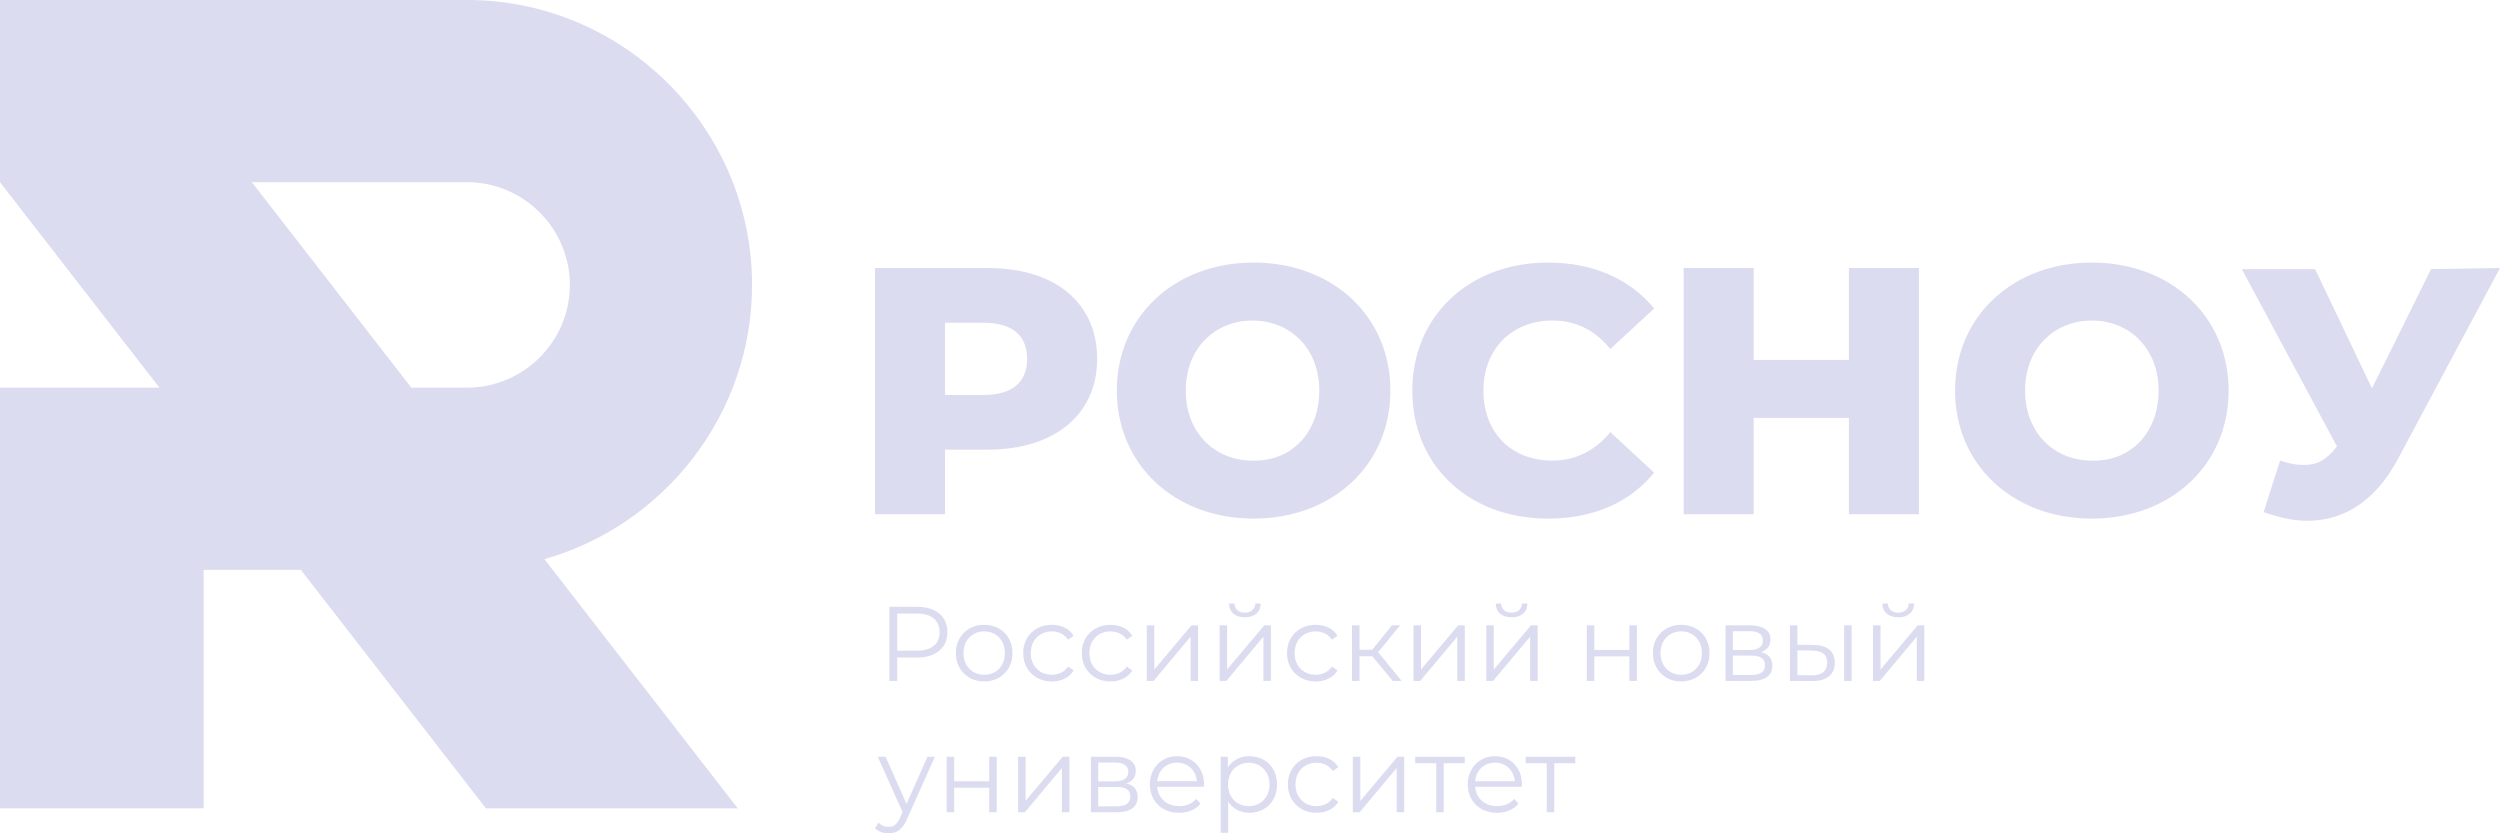 <svg width="120" height="40" viewBox="0 0 120 40" fill="none" xmlns="http://www.w3.org/2000/svg">
<path d="M52.663 17.224C52.663 19.903 50.614 21.584 47.41 21.584L45.361 21.584V24.683H42V12.865H47.41C50.667 12.865 52.663 14.546 52.663 17.224V17.224ZM74.243 38.989V36.541L74.334 36.637H73.232V36.322H75.614V36.637H74.512L74.604 36.541V38.989H74.243H74.243ZM71.855 39.014C71.577 39.014 71.334 38.956 71.124 38.839C70.914 38.722 70.749 38.562 70.631 38.357C70.512 38.152 70.453 37.917 70.453 37.653C70.453 37.389 70.51 37.155 70.623 36.952C70.737 36.749 70.892 36.589 71.091 36.472C71.289 36.355 71.511 36.297 71.759 36.297C72.009 36.297 72.232 36.353 72.427 36.467C72.621 36.58 72.775 36.74 72.886 36.944C72.998 37.149 73.054 37.386 73.054 37.653C73.054 37.67 73.053 37.688 73.051 37.706C73.05 37.725 73.049 37.745 73.049 37.765H70.727V37.496H72.856L72.714 37.602C72.714 37.409 72.672 37.237 72.589 37.087C72.506 36.936 72.394 36.818 72.251 36.734C72.109 36.649 71.945 36.607 71.759 36.607C71.576 36.607 71.412 36.649 71.266 36.734C71.12 36.818 71.007 36.937 70.926 37.089C70.844 37.242 70.804 37.416 70.804 37.612V37.668C70.804 37.871 70.849 38.05 70.938 38.204C71.028 38.358 71.153 38.479 71.314 38.565C71.475 38.651 71.659 38.694 71.865 38.694C72.028 38.694 72.18 38.666 72.32 38.608C72.461 38.551 72.582 38.462 72.683 38.344L72.886 38.578C72.768 38.72 72.62 38.828 72.442 38.903C72.264 38.977 72.069 39.015 71.855 39.015V39.014ZM68.939 38.989V36.541L69.031 36.637H67.928V36.322H70.311V36.637H69.209L69.3 36.541V38.989H68.939H68.939ZM64.936 38.989V36.322H65.297V38.441L67.08 36.322H67.4V38.989H67.039V36.866L65.261 38.989H64.936ZM63.194 39.014C62.93 39.014 62.693 38.956 62.485 38.839C62.277 38.722 62.113 38.562 61.995 38.357C61.876 38.152 61.817 37.917 61.817 37.653C61.817 37.386 61.876 37.15 61.995 36.947C62.113 36.744 62.277 36.585 62.485 36.469C62.693 36.354 62.93 36.297 63.194 36.297C63.421 36.297 63.626 36.341 63.809 36.429C63.991 36.517 64.135 36.649 64.24 36.825L63.971 37.008C63.88 36.872 63.766 36.773 63.631 36.708C63.495 36.644 63.348 36.612 63.189 36.612C62.999 36.612 62.828 36.655 62.676 36.741C62.523 36.828 62.403 36.949 62.315 37.104C62.227 37.26 62.183 37.443 62.183 37.653C62.183 37.863 62.227 38.046 62.315 38.202C62.403 38.357 62.523 38.479 62.676 38.565C62.828 38.651 62.999 38.694 63.189 38.694C63.348 38.694 63.495 38.662 63.631 38.598C63.766 38.533 63.88 38.435 63.971 38.303L64.24 38.486C64.135 38.659 63.991 38.79 63.809 38.88C63.626 38.97 63.421 39.015 63.194 39.015V39.014ZM59.968 39.014C59.738 39.014 59.529 38.961 59.343 38.855C59.157 38.748 59.009 38.594 58.899 38.392C58.788 38.191 58.734 37.944 58.734 37.653C58.734 37.362 58.788 37.115 58.896 36.914C59.005 36.712 59.152 36.559 59.338 36.454C59.524 36.349 59.734 36.297 59.968 36.297C60.222 36.297 60.45 36.353 60.651 36.467C60.853 36.58 61.011 36.739 61.126 36.944C61.241 37.149 61.299 37.386 61.299 37.653C61.299 37.924 61.241 38.161 61.126 38.364C61.011 38.567 60.853 38.727 60.651 38.842C60.45 38.957 60.222 39.014 59.968 39.014ZM58.591 39.975V36.322H58.937V37.125L58.901 37.658L58.952 38.197V39.975H58.591ZM59.943 38.694C60.132 38.694 60.302 38.651 60.451 38.565C60.6 38.479 60.718 38.357 60.806 38.199C60.894 38.042 60.938 37.86 60.938 37.653C60.938 37.446 60.894 37.265 60.806 37.109C60.718 36.954 60.6 36.832 60.451 36.744C60.302 36.656 60.132 36.612 59.943 36.612C59.753 36.612 59.583 36.656 59.432 36.744C59.281 36.832 59.163 36.954 59.077 37.109C58.99 37.265 58.947 37.446 58.947 37.653C58.947 37.86 58.99 38.042 59.077 38.199C59.163 38.357 59.281 38.479 59.432 38.565C59.583 38.651 59.753 38.694 59.943 38.694ZM56.595 39.014C56.317 39.014 56.073 38.956 55.863 38.839C55.653 38.722 55.489 38.561 55.371 38.357C55.252 38.152 55.193 37.917 55.193 37.653C55.193 37.389 55.25 37.155 55.363 36.952C55.477 36.749 55.632 36.589 55.83 36.472C56.029 36.355 56.251 36.297 56.498 36.297C56.749 36.297 56.972 36.353 57.166 36.467C57.361 36.58 57.514 36.739 57.626 36.944C57.738 37.149 57.794 37.386 57.794 37.653C57.794 37.67 57.793 37.688 57.791 37.706C57.789 37.725 57.789 37.744 57.789 37.765H55.467V37.495H57.596L57.453 37.602C57.453 37.409 57.412 37.237 57.329 37.087C57.246 36.936 57.133 36.818 56.991 36.734C56.849 36.649 56.685 36.606 56.498 36.606C56.316 36.606 56.151 36.649 56.006 36.734C55.86 36.818 55.747 36.937 55.665 37.089C55.584 37.242 55.544 37.416 55.544 37.612V37.668C55.544 37.871 55.588 38.05 55.678 38.204C55.768 38.358 55.893 38.479 56.054 38.565C56.215 38.651 56.399 38.694 56.605 38.694C56.768 38.694 56.919 38.666 57.06 38.608C57.2 38.55 57.321 38.462 57.423 38.344L57.626 38.578C57.508 38.72 57.359 38.828 57.182 38.903C57.004 38.977 56.808 39.014 56.595 39.014V39.014ZM52.363 38.989V36.322H53.542C53.843 36.322 54.081 36.38 54.255 36.495C54.43 36.61 54.517 36.779 54.517 37.003C54.517 37.22 54.434 37.386 54.268 37.503C54.102 37.62 53.884 37.678 53.613 37.678L53.684 37.572C54.002 37.572 54.236 37.631 54.385 37.749C54.534 37.868 54.609 38.039 54.609 38.263C54.609 38.493 54.525 38.672 54.357 38.799C54.19 38.926 53.93 38.989 53.577 38.989H52.363V38.989ZM52.714 38.705H53.562C53.789 38.705 53.961 38.668 54.078 38.595C54.195 38.523 54.253 38.405 54.253 38.242C54.253 38.08 54.201 37.961 54.096 37.887C53.991 37.812 53.825 37.775 53.598 37.775H52.714V38.705ZM52.714 37.506H53.516C53.723 37.506 53.881 37.467 53.991 37.389C54.102 37.311 54.157 37.197 54.157 37.048C54.157 36.9 54.102 36.788 53.991 36.713C53.881 36.639 53.723 36.601 53.516 36.601H52.714V37.506ZM48.868 38.989V36.322H49.229V38.44L51.012 36.322H51.332V38.989H50.971V36.866L49.193 38.989H48.868ZM45.439 38.989V36.322H45.8V37.501H47.481V36.322H47.842V38.989H47.481V37.81H45.8V38.989H45.439ZM42.65 40C42.525 40 42.406 39.98 42.292 39.939C42.179 39.898 42.081 39.837 42 39.756L42.168 39.487C42.235 39.551 42.309 39.601 42.389 39.637C42.468 39.672 42.557 39.69 42.655 39.69C42.774 39.69 42.876 39.657 42.963 39.591C43.049 39.525 43.131 39.409 43.209 39.243L43.382 38.852L43.422 38.796L44.52 36.322H44.875L43.539 39.309C43.465 39.482 43.383 39.619 43.293 39.721C43.203 39.822 43.106 39.894 43.001 39.936C42.896 39.979 42.779 40 42.65 40V40ZM43.361 39.065L42.132 36.322H42.508L43.595 38.771L43.361 39.065ZM89.904 32.684V30.017H90.265V32.136L92.048 30.017H92.368V32.684H92.007V30.561L90.23 32.684H89.904ZM91.114 29.631C90.89 29.631 90.71 29.575 90.573 29.461C90.435 29.348 90.363 29.184 90.356 28.971H90.616C90.619 29.106 90.666 29.213 90.758 29.291C90.849 29.369 90.968 29.408 91.113 29.408C91.259 29.408 91.378 29.369 91.472 29.291C91.565 29.213 91.613 29.106 91.616 28.971H91.875C91.872 29.184 91.801 29.348 91.662 29.461C91.523 29.575 91.34 29.631 91.113 29.631H91.114ZM88.518 32.684V30.017H88.878V32.684H88.518ZM87.039 30.957C87.375 30.96 87.63 31.035 87.806 31.181C87.983 31.326 88.071 31.536 88.071 31.811C88.071 32.095 87.976 32.313 87.786 32.466C87.597 32.618 87.326 32.693 86.973 32.689L85.917 32.684V30.017H86.277V30.947L87.039 30.957ZM86.948 32.415C87.198 32.419 87.387 32.368 87.514 32.265C87.641 32.162 87.705 32.01 87.705 31.811C87.705 31.611 87.642 31.464 87.517 31.371C87.391 31.278 87.202 31.23 86.948 31.226L86.277 31.216V32.405L86.948 32.415ZM82.828 32.684V30.017H84.007C84.308 30.017 84.546 30.075 84.72 30.19C84.895 30.305 84.982 30.474 84.982 30.698C84.982 30.915 84.899 31.082 84.733 31.198C84.567 31.315 84.349 31.374 84.078 31.374L84.149 31.267C84.467 31.267 84.701 31.326 84.85 31.445C84.999 31.563 85.073 31.734 85.073 31.958C85.073 32.188 84.99 32.367 84.822 32.494C84.654 32.621 84.394 32.684 84.042 32.684H82.828V32.684ZM83.178 32.4H84.027C84.254 32.4 84.426 32.364 84.543 32.291C84.659 32.218 84.718 32.1 84.718 31.938C84.718 31.775 84.665 31.657 84.56 31.582C84.455 31.507 84.289 31.47 84.062 31.47H83.178V32.4ZM83.178 31.201H83.981C84.188 31.201 84.346 31.162 84.456 31.084C84.566 31.006 84.621 30.893 84.621 30.744C84.621 30.595 84.566 30.483 84.456 30.409C84.346 30.334 84.188 30.297 83.981 30.297H83.178V31.201ZM80.694 32.71C80.437 32.71 80.206 32.651 80.001 32.535C79.796 32.418 79.634 32.257 79.516 32.052C79.397 31.847 79.338 31.613 79.338 31.348C79.338 31.081 79.397 30.845 79.516 30.642C79.634 30.439 79.795 30.28 79.998 30.165C80.202 30.049 80.434 29.992 80.694 29.992C80.959 29.992 81.193 30.049 81.398 30.165C81.603 30.28 81.764 30.439 81.881 30.642C81.997 30.845 82.056 31.081 82.056 31.348C82.056 31.613 81.997 31.847 81.881 32.052C81.764 32.257 81.602 32.418 81.395 32.535C81.189 32.651 80.955 32.71 80.694 32.71ZM80.694 32.39C80.888 32.39 81.058 32.346 81.207 32.26C81.356 32.174 81.474 32.052 81.561 31.895C81.647 31.737 81.69 31.555 81.69 31.348C81.69 31.138 81.647 30.956 81.561 30.8C81.474 30.644 81.356 30.523 81.207 30.436C81.058 30.35 80.889 30.307 80.699 30.307C80.51 30.307 80.34 30.35 80.191 30.436C80.042 30.523 79.924 30.644 79.836 30.8C79.748 30.956 79.704 31.138 79.704 31.348C79.704 31.555 79.748 31.737 79.836 31.895C79.924 32.052 80.042 32.174 80.191 32.26C80.34 32.346 80.508 32.39 80.694 32.39H80.694ZM76.168 32.684V30.017H76.529V31.196H78.21V30.017H78.571V32.684H78.21V31.506H76.529V32.684H76.168ZM71.342 32.684V30.017H71.703V32.136L73.486 30.017H73.806V32.684H73.445V30.561L71.667 32.684H71.342ZM72.551 29.631C72.328 29.631 72.147 29.575 72.01 29.461C71.873 29.348 71.801 29.184 71.794 28.971H72.053C72.057 29.106 72.104 29.213 72.195 29.291C72.287 29.369 72.406 29.408 72.551 29.408C72.697 29.408 72.816 29.369 72.909 29.291C73.002 29.213 73.051 29.106 73.054 28.971H73.313C73.31 29.184 73.239 29.348 73.1 29.461C72.961 29.575 72.778 29.631 72.551 29.631H72.551ZM67.847 32.684V30.017H68.208V32.136L69.991 30.017H70.311V32.684H69.95V30.561L68.172 32.684H67.847ZM66.851 32.684L65.754 31.363L66.054 31.186L67.278 32.684H66.851ZM64.896 32.684V30.017H65.256V32.684H64.896ZM65.144 31.496V31.186H66.003V31.496H65.144ZM66.084 31.389L65.749 31.338L66.811 30.017H67.202L66.084 31.389V31.389ZM63.153 32.71C62.889 32.71 62.653 32.651 62.444 32.535C62.236 32.418 62.073 32.257 61.954 32.052C61.836 31.847 61.776 31.613 61.776 31.348C61.776 31.081 61.836 30.845 61.954 30.642C62.073 30.439 62.236 30.28 62.444 30.165C62.653 30.049 62.889 29.992 63.153 29.992C63.38 29.992 63.585 30.036 63.768 30.124C63.951 30.212 64.095 30.344 64.2 30.52L63.931 30.703C63.839 30.568 63.726 30.468 63.59 30.403C63.455 30.339 63.307 30.307 63.148 30.307C62.959 30.307 62.788 30.35 62.635 30.436C62.483 30.523 62.362 30.644 62.274 30.8C62.186 30.955 62.142 31.138 62.142 31.348C62.142 31.558 62.186 31.741 62.274 31.897C62.362 32.053 62.483 32.174 62.635 32.26C62.788 32.346 62.959 32.39 63.148 32.39C63.307 32.39 63.455 32.357 63.59 32.293C63.726 32.229 63.839 32.131 63.931 31.998L64.2 32.181C64.095 32.354 63.951 32.485 63.768 32.575C63.585 32.665 63.38 32.71 63.153 32.71V32.71ZM58.541 32.684V30.017H58.901V32.136L60.684 30.017H61.004V32.684H60.644V30.561L58.866 32.684H58.541ZM59.75 29.631C59.526 29.631 59.346 29.575 59.209 29.461C59.072 29.348 58.999 29.184 58.993 28.971H59.252C59.255 29.106 59.303 29.213 59.394 29.291C59.486 29.369 59.604 29.408 59.75 29.408C59.895 29.408 60.015 29.369 60.108 29.291C60.201 29.213 60.249 29.106 60.252 28.971H60.511C60.508 29.184 60.437 29.348 60.298 29.461C60.159 29.575 59.977 29.631 59.75 29.631H59.75ZM55.046 32.684V30.017H55.406V32.136L57.189 30.017H57.509V32.684H57.149V30.561L55.371 32.684H55.046ZM53.303 32.71C53.039 32.71 52.803 32.651 52.594 32.535C52.386 32.418 52.223 32.257 52.104 32.052C51.986 31.847 51.926 31.613 51.926 31.348C51.926 31.081 51.986 30.845 52.104 30.642C52.223 30.439 52.386 30.28 52.594 30.165C52.803 30.049 53.039 29.992 53.303 29.992C53.53 29.992 53.735 30.036 53.918 30.124C54.101 30.212 54.245 30.344 54.35 30.52L54.081 30.703C53.989 30.568 53.876 30.468 53.74 30.403C53.605 30.339 53.457 30.307 53.298 30.307C53.108 30.307 52.938 30.35 52.785 30.436C52.633 30.523 52.512 30.644 52.424 30.8C52.336 30.955 52.292 31.138 52.292 31.348C52.292 31.558 52.336 31.741 52.424 31.897C52.512 32.053 52.633 32.174 52.785 32.26C52.938 32.346 53.108 32.39 53.298 32.39C53.457 32.39 53.605 32.357 53.74 32.293C53.876 32.229 53.989 32.131 54.081 31.998L54.35 32.181C54.245 32.354 54.101 32.485 53.918 32.575C53.735 32.665 53.53 32.71 53.303 32.71V32.71ZM50.489 32.71C50.225 32.71 49.989 32.651 49.78 32.535C49.572 32.418 49.408 32.257 49.29 32.052C49.172 31.847 49.112 31.613 49.112 31.348C49.112 31.081 49.172 30.845 49.29 30.642C49.408 30.439 49.572 30.28 49.78 30.165C49.989 30.049 50.225 29.992 50.489 29.992C50.716 29.992 50.921 30.036 51.104 30.124C51.286 30.212 51.43 30.344 51.535 30.52L51.266 30.703C51.175 30.568 51.061 30.468 50.926 30.403C50.79 30.339 50.643 30.307 50.484 30.307C50.294 30.307 50.123 30.35 49.971 30.436C49.818 30.523 49.698 30.644 49.61 30.8C49.522 30.955 49.478 31.138 49.478 31.348C49.478 31.558 49.522 31.741 49.61 31.897C49.698 32.053 49.818 32.174 49.971 32.26C50.123 32.346 50.294 32.39 50.484 32.39C50.643 32.39 50.79 32.357 50.926 32.293C51.061 32.229 51.175 32.131 51.266 31.998L51.535 32.181C51.43 32.354 51.286 32.485 51.104 32.575C50.921 32.665 50.716 32.71 50.489 32.71V32.71ZM47.238 32.71C46.98 32.71 46.749 32.651 46.544 32.535C46.339 32.418 46.178 32.257 46.059 32.052C45.941 31.847 45.881 31.613 45.881 31.348C45.881 31.081 45.941 30.845 46.059 30.642C46.178 30.439 46.339 30.28 46.542 30.165C46.745 30.049 46.977 29.992 47.238 29.992C47.502 29.992 47.736 30.049 47.941 30.165C48.146 30.28 48.307 30.439 48.424 30.642C48.541 30.845 48.599 31.081 48.599 31.348C48.599 31.613 48.541 31.847 48.424 32.052C48.307 32.257 48.145 32.418 47.939 32.535C47.732 32.651 47.498 32.71 47.238 32.71ZM47.238 32.39C47.431 32.39 47.602 32.346 47.751 32.26C47.9 32.174 48.017 32.052 48.104 31.895C48.19 31.737 48.233 31.555 48.233 31.348C48.233 31.138 48.19 30.956 48.104 30.8C48.017 30.644 47.9 30.523 47.751 30.436C47.602 30.35 47.432 30.307 47.243 30.307C47.053 30.307 46.884 30.35 46.735 30.436C46.586 30.523 46.467 30.644 46.379 30.8C46.291 30.956 46.247 31.138 46.247 31.348C46.247 31.555 46.291 31.737 46.379 31.895C46.467 32.052 46.586 32.174 46.735 32.26C46.884 32.346 47.051 32.39 47.238 32.39H47.238ZM42.691 32.684V29.128H44.022C44.323 29.128 44.583 29.177 44.799 29.273C45.016 29.369 45.183 29.508 45.3 29.69C45.416 29.871 45.475 30.09 45.475 30.348C45.475 30.598 45.416 30.814 45.3 30.995C45.183 31.176 45.016 31.316 44.799 31.414C44.583 31.512 44.323 31.562 44.022 31.562H42.899L43.067 31.384V32.684H42.691ZM43.067 31.414L42.899 31.231H44.012C44.367 31.231 44.638 31.154 44.822 31C45.007 30.846 45.099 30.628 45.099 30.348C45.099 30.063 45.007 29.843 44.822 29.687C44.638 29.531 44.367 29.453 44.012 29.453H42.899L43.067 29.276V31.414V31.414ZM9.33217e-05 18.607H7.652L9.33217e-05 8.746V0H22.423C29.945 0 36.099 6.154 36.099 13.677C36.099 19.915 31.866 25.212 26.131 26.839L35.413 38.8H23.323L14.44 27.353H9.775V38.8H0V18.607L9.33217e-05 18.607ZM19.743 18.607H22.422C25.134 18.607 27.353 16.388 27.353 13.677C27.353 10.965 25.134 8.746 22.422 8.746H12.09L19.743 18.607V18.607ZM49.301 17.224C49.301 16.121 48.618 15.491 47.2 15.491H45.362V18.958H47.2C48.618 18.958 49.301 18.327 49.301 17.224ZM53.608 18.747C53.608 15.176 56.392 12.602 60.174 12.602C63.956 12.602 66.74 15.176 66.74 18.747C66.74 22.319 63.956 24.893 60.174 24.893C56.392 24.893 53.608 22.319 53.608 18.747ZM63.325 18.747C63.325 16.699 61.907 15.386 60.121 15.386C58.336 15.386 56.917 16.699 56.917 18.747C56.917 20.796 58.335 22.109 60.121 22.109C61.96 22.162 63.325 20.796 63.325 18.747ZM67.79 18.747C67.79 15.176 70.521 12.602 74.303 12.602C76.457 12.602 78.243 13.39 79.398 14.808L77.297 16.752C76.562 15.859 75.669 15.386 74.513 15.386C72.57 15.386 71.204 16.752 71.204 18.747C71.204 20.796 72.57 22.109 74.513 22.109C75.616 22.109 76.562 21.636 77.297 20.743L79.398 22.687C78.243 24.105 76.509 24.893 74.303 24.893C70.522 24.893 67.79 22.372 67.79 18.747V18.747ZM92.109 12.865V24.683H88.748V20.061H84.178V24.683H80.816V12.865H84.178V17.277H88.748V12.865H92.109ZM93.843 18.747C93.843 15.176 96.627 12.602 100.408 12.602C104.19 12.602 106.974 15.176 106.974 18.747C106.974 22.319 104.19 24.893 100.408 24.893C96.627 24.893 93.843 22.319 93.843 18.747ZM103.612 18.747C103.612 16.699 102.194 15.386 100.408 15.386C98.622 15.386 97.204 16.699 97.204 18.747C97.204 20.796 98.622 22.109 100.408 22.109C102.247 22.162 103.612 20.796 103.612 18.747ZM120 12.865L115.115 22.004C114.065 24 112.542 24.998 110.756 24.998C110.073 24.998 109.39 24.84 108.655 24.578L109.443 22.109C109.916 22.267 110.283 22.319 110.598 22.319C111.229 22.319 111.701 22.056 112.174 21.426L107.605 12.917L111.124 12.917L113.855 18.642L116.691 12.917L120 12.865V12.865Z" fill="#DCDCF0"/>
</svg>
